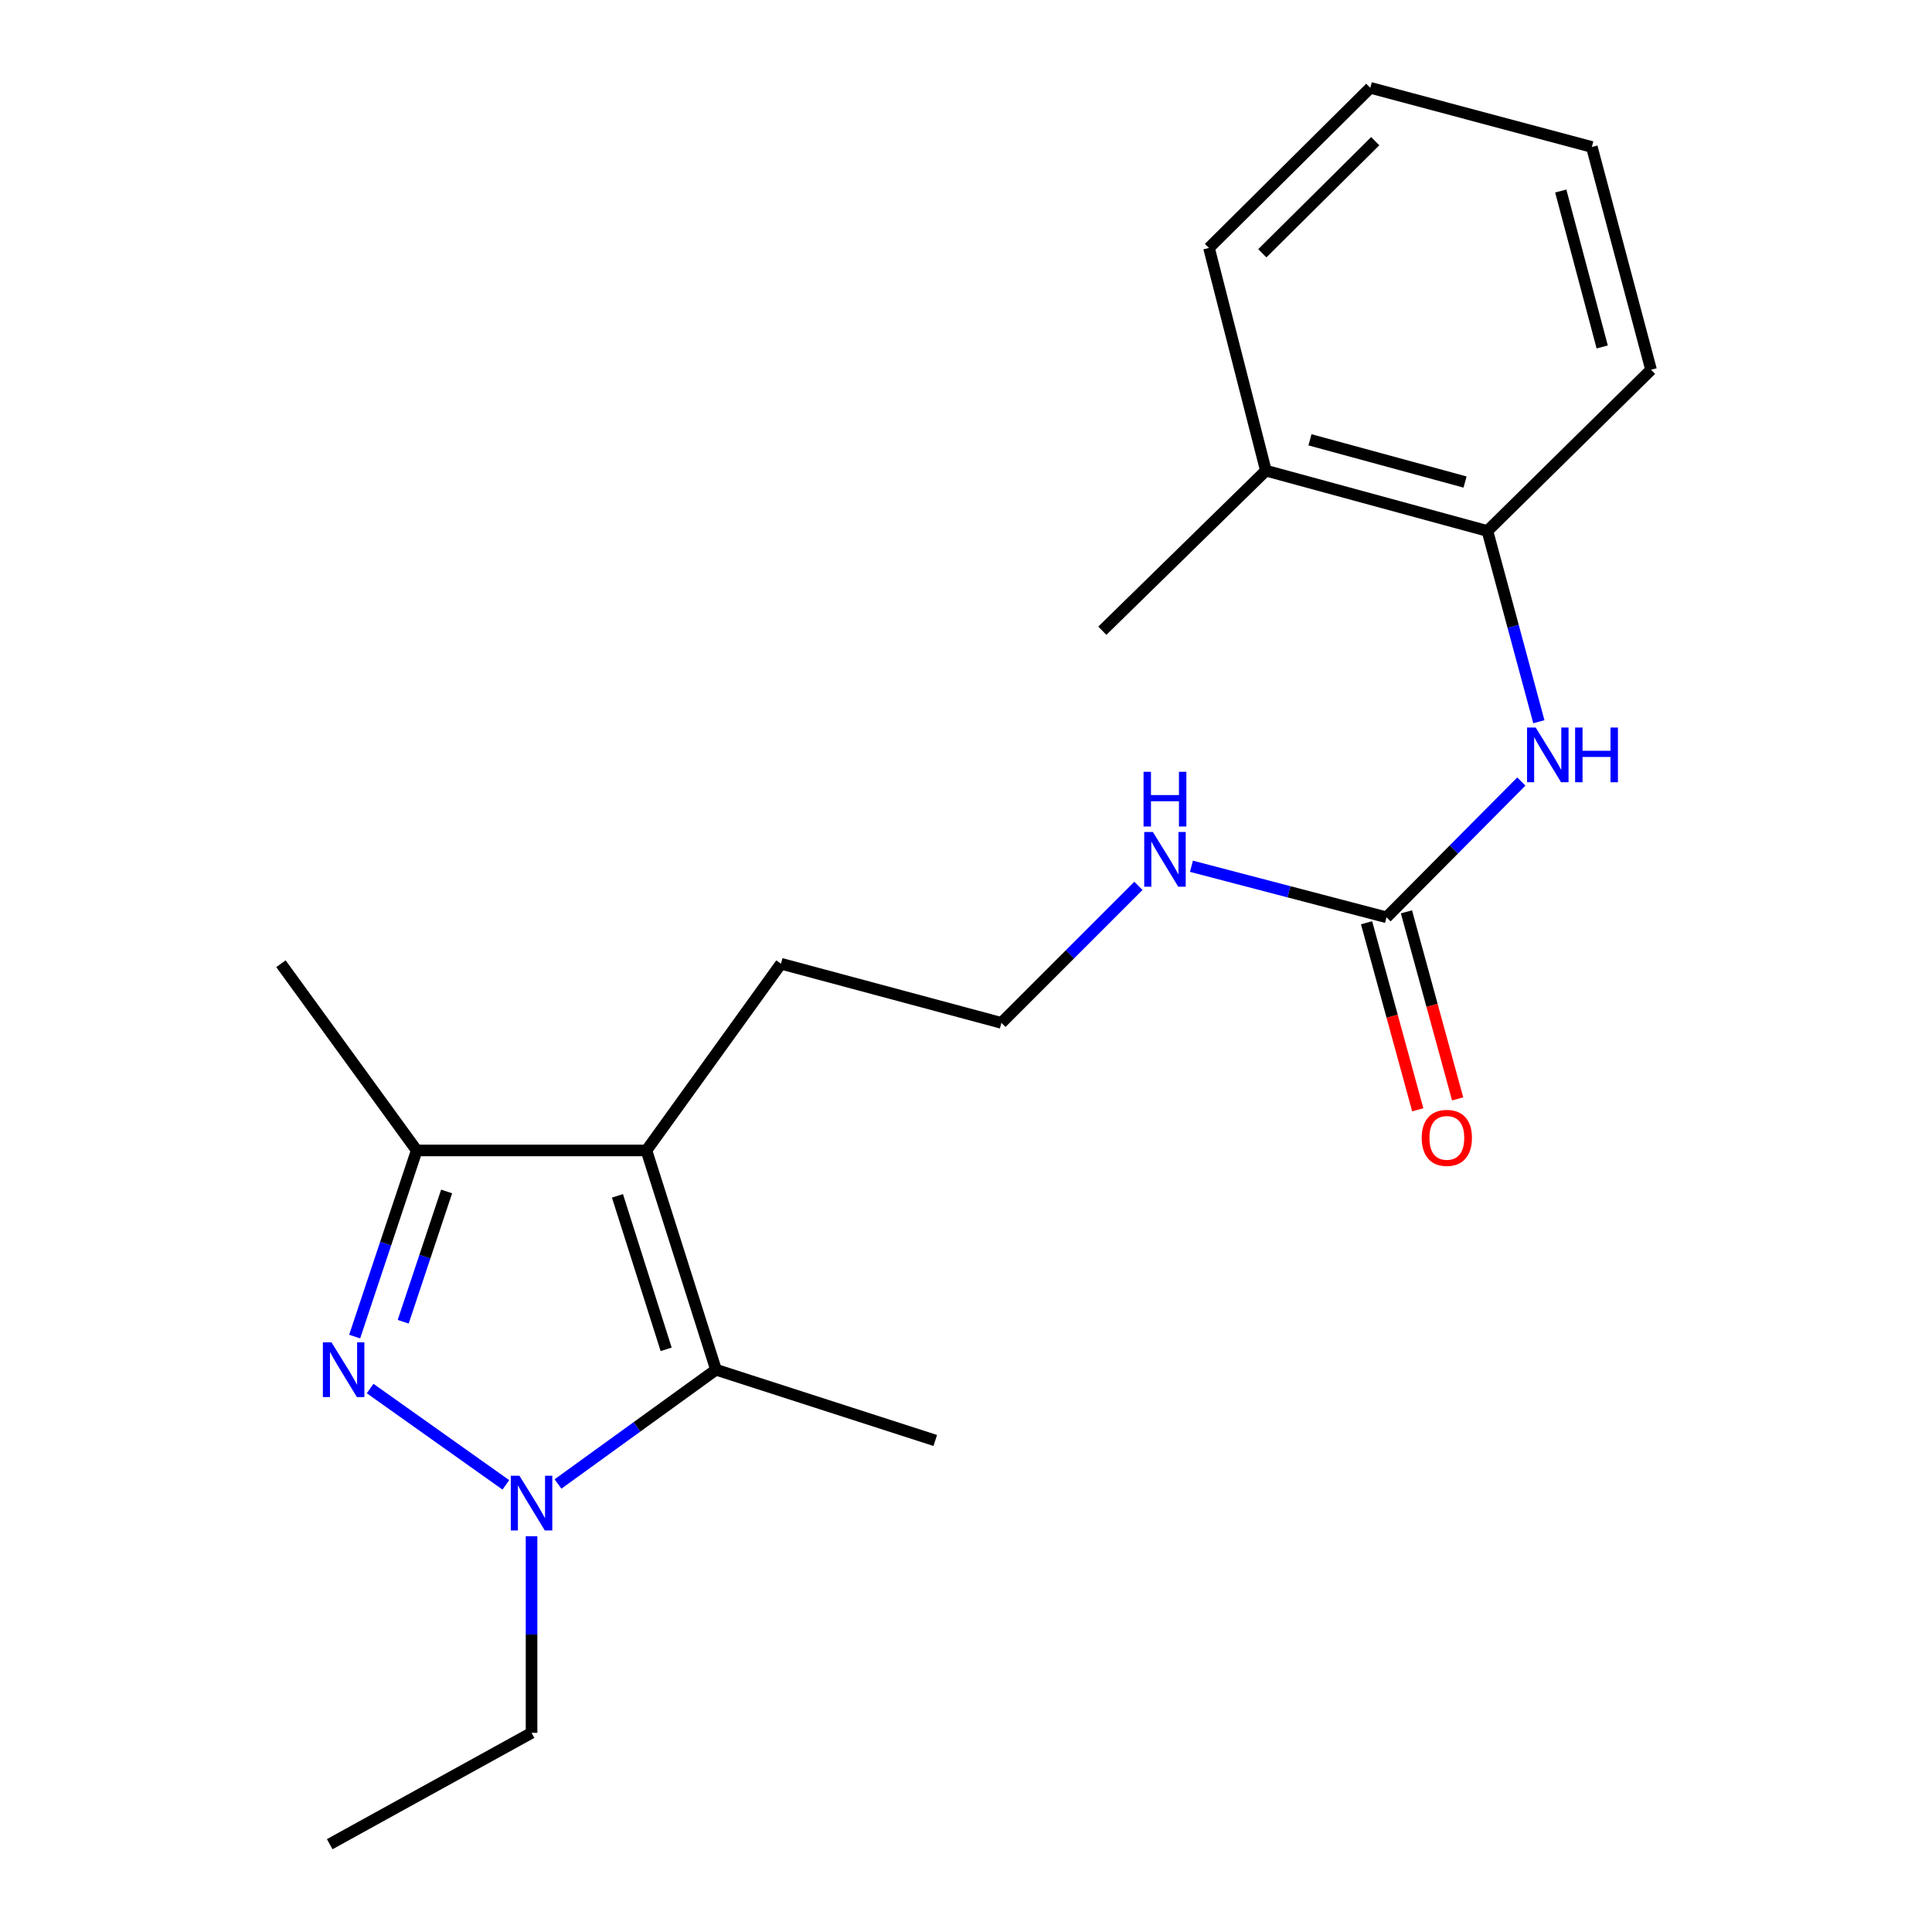 <?xml version='1.0' encoding='iso-8859-1'?>
<svg version='1.1' baseProfile='full'
              xmlns='http://www.w3.org/2000/svg'
                      xmlns:rdkit='http://www.rdkit.org/xml'
                      xmlns:xlink='http://www.w3.org/1999/xlink'
                  xml:space='preserve'
width='1000px' height='1000px' viewBox='0 0 1000 1000'>
<!-- END OF HEADER -->
<rect style='opacity:1.0;fill:#FFFFFF;stroke:none' width='1000' height='1000' x='0' y='0'> </rect>
<path class='bond-0' d='M 191.576,718.702 L 261.828,768.567' style='fill:none;fill-rule:evenodd;stroke:#0000FF;stroke-width:6px;stroke-linecap:butt;stroke-linejoin:miter;stroke-opacity:1' />
<path class='bond-3' d='M 183.571,691.811 L 199.63,643.639' style='fill:none;fill-rule:evenodd;stroke:#0000FF;stroke-width:6px;stroke-linecap:butt;stroke-linejoin:miter;stroke-opacity:1' />
<path class='bond-3' d='M 199.63,643.639 L 215.689,595.468' style='fill:none;fill-rule:evenodd;stroke:#000000;stroke-width:6px;stroke-linecap:butt;stroke-linejoin:miter;stroke-opacity:1' />
<path class='bond-3' d='M 208.693,684.128 L 219.934,650.408' style='fill:none;fill-rule:evenodd;stroke:#0000FF;stroke-width:6px;stroke-linecap:butt;stroke-linejoin:miter;stroke-opacity:1' />
<path class='bond-3' d='M 219.934,650.408 L 231.176,616.688' style='fill:none;fill-rule:evenodd;stroke:#000000;stroke-width:6px;stroke-linecap:butt;stroke-linejoin:miter;stroke-opacity:1' />
<path class='bond-2' d='M 288.815,768.111 L 329.706,738.536' style='fill:none;fill-rule:evenodd;stroke:#0000FF;stroke-width:6px;stroke-linecap:butt;stroke-linejoin:miter;stroke-opacity:1' />
<path class='bond-2' d='M 329.706,738.536 L 370.597,708.962' style='fill:none;fill-rule:evenodd;stroke:#000000;stroke-width:6px;stroke-linecap:butt;stroke-linejoin:miter;stroke-opacity:1' />
<path class='bond-11' d='M 275.129,795.142 L 275.129,846.027' style='fill:none;fill-rule:evenodd;stroke:#0000FF;stroke-width:6px;stroke-linecap:butt;stroke-linejoin:miter;stroke-opacity:1' />
<path class='bond-11' d='M 275.129,846.027 L 275.129,896.913' style='fill:none;fill-rule:evenodd;stroke:#000000;stroke-width:6px;stroke-linecap:butt;stroke-linejoin:miter;stroke-opacity:1' />
<path class='bond-1' d='M 334.593,595.468 L 215.689,595.468' style='fill:none;fill-rule:evenodd;stroke:#000000;stroke-width:6px;stroke-linecap:butt;stroke-linejoin:miter;stroke-opacity:1' />
<path class='bond-10' d='M 334.593,595.468 L 404.235,498.823' style='fill:none;fill-rule:evenodd;stroke:#000000;stroke-width:6px;stroke-linecap:butt;stroke-linejoin:miter;stroke-opacity:1' />
<path class='bond-21' d='M 334.593,595.468 L 370.597,708.962' style='fill:none;fill-rule:evenodd;stroke:#000000;stroke-width:6px;stroke-linecap:butt;stroke-linejoin:miter;stroke-opacity:1' />
<path class='bond-21' d='M 319.593,618.964 L 344.796,698.409' style='fill:none;fill-rule:evenodd;stroke:#000000;stroke-width:6px;stroke-linecap:butt;stroke-linejoin:miter;stroke-opacity:1' />
<path class='bond-12' d='M 370.597,708.962 L 484.091,745.584' style='fill:none;fill-rule:evenodd;stroke:#000000;stroke-width:6px;stroke-linecap:butt;stroke-linejoin:miter;stroke-opacity:1' />
<path class='bond-14' d='M 215.689,595.468 L 145.417,498.823' style='fill:none;fill-rule:evenodd;stroke:#000000;stroke-width:6px;stroke-linecap:butt;stroke-linejoin:miter;stroke-opacity:1' />
<path class='bond-4' d='M 717.653,474.792 L 667.17,461.585' style='fill:none;fill-rule:evenodd;stroke:#000000;stroke-width:6px;stroke-linecap:butt;stroke-linejoin:miter;stroke-opacity:1' />
<path class='bond-4' d='M 667.17,461.585 L 616.686,448.378' style='fill:none;fill-rule:evenodd;stroke:#0000FF;stroke-width:6px;stroke-linecap:butt;stroke-linejoin:miter;stroke-opacity:1' />
<path class='bond-5' d='M 717.653,474.792 L 752.544,439.659' style='fill:none;fill-rule:evenodd;stroke:#000000;stroke-width:6px;stroke-linecap:butt;stroke-linejoin:miter;stroke-opacity:1' />
<path class='bond-5' d='M 752.544,439.659 L 787.434,404.525' style='fill:none;fill-rule:evenodd;stroke:#0000FF;stroke-width:6px;stroke-linecap:butt;stroke-linejoin:miter;stroke-opacity:1' />
<path class='bond-7' d='M 707.332,477.617 L 720.579,526.023' style='fill:none;fill-rule:evenodd;stroke:#000000;stroke-width:6px;stroke-linecap:butt;stroke-linejoin:miter;stroke-opacity:1' />
<path class='bond-7' d='M 720.579,526.023 L 733.827,574.428' style='fill:none;fill-rule:evenodd;stroke:#FF0000;stroke-width:6px;stroke-linecap:butt;stroke-linejoin:miter;stroke-opacity:1' />
<path class='bond-7' d='M 727.975,471.967 L 741.223,520.373' style='fill:none;fill-rule:evenodd;stroke:#000000;stroke-width:6px;stroke-linecap:butt;stroke-linejoin:miter;stroke-opacity:1' />
<path class='bond-7' d='M 741.223,520.373 L 754.471,568.779' style='fill:none;fill-rule:evenodd;stroke:#FF0000;stroke-width:6px;stroke-linecap:butt;stroke-linejoin:miter;stroke-opacity:1' />
<path class='bond-6' d='M 796.509,373.567 L 783.198,324.199' style='fill:none;fill-rule:evenodd;stroke:#0000FF;stroke-width:6px;stroke-linecap:butt;stroke-linejoin:miter;stroke-opacity:1' />
<path class='bond-6' d='M 783.198,324.199 L 769.888,274.832' style='fill:none;fill-rule:evenodd;stroke:#000000;stroke-width:6px;stroke-linecap:butt;stroke-linejoin:miter;stroke-opacity:1' />
<path class='bond-9' d='M 769.888,274.832 L 655.217,243.608' style='fill:none;fill-rule:evenodd;stroke:#000000;stroke-width:6px;stroke-linecap:butt;stroke-linejoin:miter;stroke-opacity:1' />
<path class='bond-9' d='M 758.31,249.497 L 678.041,227.641' style='fill:none;fill-rule:evenodd;stroke:#000000;stroke-width:6px;stroke-linecap:butt;stroke-linejoin:miter;stroke-opacity:1' />
<path class='bond-15' d='M 769.888,274.832 L 854.583,191.385' style='fill:none;fill-rule:evenodd;stroke:#000000;stroke-width:6px;stroke-linecap:butt;stroke-linejoin:miter;stroke-opacity:1' />
<path class='bond-8' d='M 589.25,458.524 L 553.786,493.982' style='fill:none;fill-rule:evenodd;stroke:#0000FF;stroke-width:6px;stroke-linecap:butt;stroke-linejoin:miter;stroke-opacity:1' />
<path class='bond-8' d='M 553.786,493.982 L 518.323,529.441' style='fill:none;fill-rule:evenodd;stroke:#000000;stroke-width:6px;stroke-linecap:butt;stroke-linejoin:miter;stroke-opacity:1' />
<path class='bond-16' d='M 655.217,243.608 L 570.558,326.46' style='fill:none;fill-rule:evenodd;stroke:#000000;stroke-width:6px;stroke-linecap:butt;stroke-linejoin:miter;stroke-opacity:1' />
<path class='bond-17' d='M 655.217,243.608 L 625.776,128.33' style='fill:none;fill-rule:evenodd;stroke:#000000;stroke-width:6px;stroke-linecap:butt;stroke-linejoin:miter;stroke-opacity:1' />
<path class='bond-13' d='M 404.235,498.823 L 518.323,529.441' style='fill:none;fill-rule:evenodd;stroke:#000000;stroke-width:6px;stroke-linecap:butt;stroke-linejoin:miter;stroke-opacity:1' />
<path class='bond-18' d='M 275.129,896.913 L 170.66,954.545' style='fill:none;fill-rule:evenodd;stroke:#000000;stroke-width:6px;stroke-linecap:butt;stroke-linejoin:miter;stroke-opacity:1' />
<path class='bond-19' d='M 854.583,191.385 L 823.93,76.072' style='fill:none;fill-rule:evenodd;stroke:#000000;stroke-width:6px;stroke-linecap:butt;stroke-linejoin:miter;stroke-opacity:1' />
<path class='bond-19' d='M 829.301,179.587 L 807.843,98.868' style='fill:none;fill-rule:evenodd;stroke:#000000;stroke-width:6px;stroke-linecap:butt;stroke-linejoin:miter;stroke-opacity:1' />
<path class='bond-22' d='M 625.776,128.33 L 709.259,45.455' style='fill:none;fill-rule:evenodd;stroke:#000000;stroke-width:6px;stroke-linecap:butt;stroke-linejoin:miter;stroke-opacity:1' />
<path class='bond-22' d='M 653.378,131.088 L 711.815,73.075' style='fill:none;fill-rule:evenodd;stroke:#000000;stroke-width:6px;stroke-linecap:butt;stroke-linejoin:miter;stroke-opacity:1' />
<path class='bond-20' d='M 823.93,76.072 L 709.259,45.455' style='fill:none;fill-rule:evenodd;stroke:#000000;stroke-width:6px;stroke-linecap:butt;stroke-linejoin:miter;stroke-opacity:1' />
<path  class='atom-0' d='M 171.594 694.802
L 180.874 709.802
Q 181.794 711.282, 183.274 713.962
Q 184.754 716.642, 184.834 716.802
L 184.834 694.802
L 188.594 694.802
L 188.594 723.122
L 184.714 723.122
L 174.754 706.722
Q 173.594 704.802, 172.354 702.602
Q 171.154 700.402, 170.794 699.722
L 170.794 723.122
L 167.114 723.122
L 167.114 694.802
L 171.594 694.802
' fill='#0000FF'/>
<path  class='atom-1' d='M 268.869 763.849
L 278.149 778.849
Q 279.069 780.329, 280.549 783.009
Q 282.029 785.689, 282.109 785.849
L 282.109 763.849
L 285.869 763.849
L 285.869 792.169
L 281.989 792.169
L 272.029 775.769
Q 270.869 773.849, 269.629 771.649
Q 268.429 769.449, 268.069 768.769
L 268.069 792.169
L 264.389 792.169
L 264.389 763.849
L 268.869 763.849
' fill='#0000FF'/>
<path  class='atom-6' d='M 794.876 376.567
L 804.156 391.567
Q 805.076 393.047, 806.556 395.727
Q 808.036 398.407, 808.116 398.567
L 808.116 376.567
L 811.876 376.567
L 811.876 404.887
L 807.996 404.887
L 798.036 388.487
Q 796.876 386.567, 795.636 384.367
Q 794.436 382.167, 794.076 381.487
L 794.076 404.887
L 790.396 404.887
L 790.396 376.567
L 794.876 376.567
' fill='#0000FF'/>
<path  class='atom-6' d='M 815.276 376.567
L 819.116 376.567
L 819.116 388.607
L 833.596 388.607
L 833.596 376.567
L 837.436 376.567
L 837.436 404.887
L 833.596 404.887
L 833.596 391.807
L 819.116 391.807
L 819.116 404.887
L 815.276 404.887
L 815.276 376.567
' fill='#0000FF'/>
<path  class='atom-8' d='M 735.878 588.961
Q 735.878 582.161, 739.238 578.361
Q 742.598 574.561, 748.878 574.561
Q 755.158 574.561, 758.518 578.361
Q 761.878 582.161, 761.878 588.961
Q 761.878 595.841, 758.478 599.761
Q 755.078 603.641, 748.878 603.641
Q 742.638 603.641, 739.238 599.761
Q 735.878 595.881, 735.878 588.961
M 748.878 600.441
Q 753.198 600.441, 755.518 597.561
Q 757.878 594.641, 757.878 588.961
Q 757.878 583.401, 755.518 580.601
Q 753.198 577.761, 748.878 577.761
Q 744.558 577.761, 742.198 580.561
Q 739.878 583.361, 739.878 588.961
Q 739.878 594.681, 742.198 597.561
Q 744.558 600.441, 748.878 600.441
' fill='#FF0000'/>
<path  class='atom-9' d='M 596.723 430.633
L 606.003 445.633
Q 606.923 447.113, 608.403 449.793
Q 609.883 452.473, 609.963 452.633
L 609.963 430.633
L 613.723 430.633
L 613.723 458.953
L 609.843 458.953
L 599.883 442.553
Q 598.723 440.633, 597.483 438.433
Q 596.283 436.233, 595.923 435.553
L 595.923 458.953
L 592.243 458.953
L 592.243 430.633
L 596.723 430.633
' fill='#0000FF'/>
<path  class='atom-9' d='M 591.903 399.481
L 595.743 399.481
L 595.743 411.521
L 610.223 411.521
L 610.223 399.481
L 614.063 399.481
L 614.063 427.801
L 610.223 427.801
L 610.223 414.721
L 595.743 414.721
L 595.743 427.801
L 591.903 427.801
L 591.903 399.481
' fill='#0000FF'/>
</svg>
